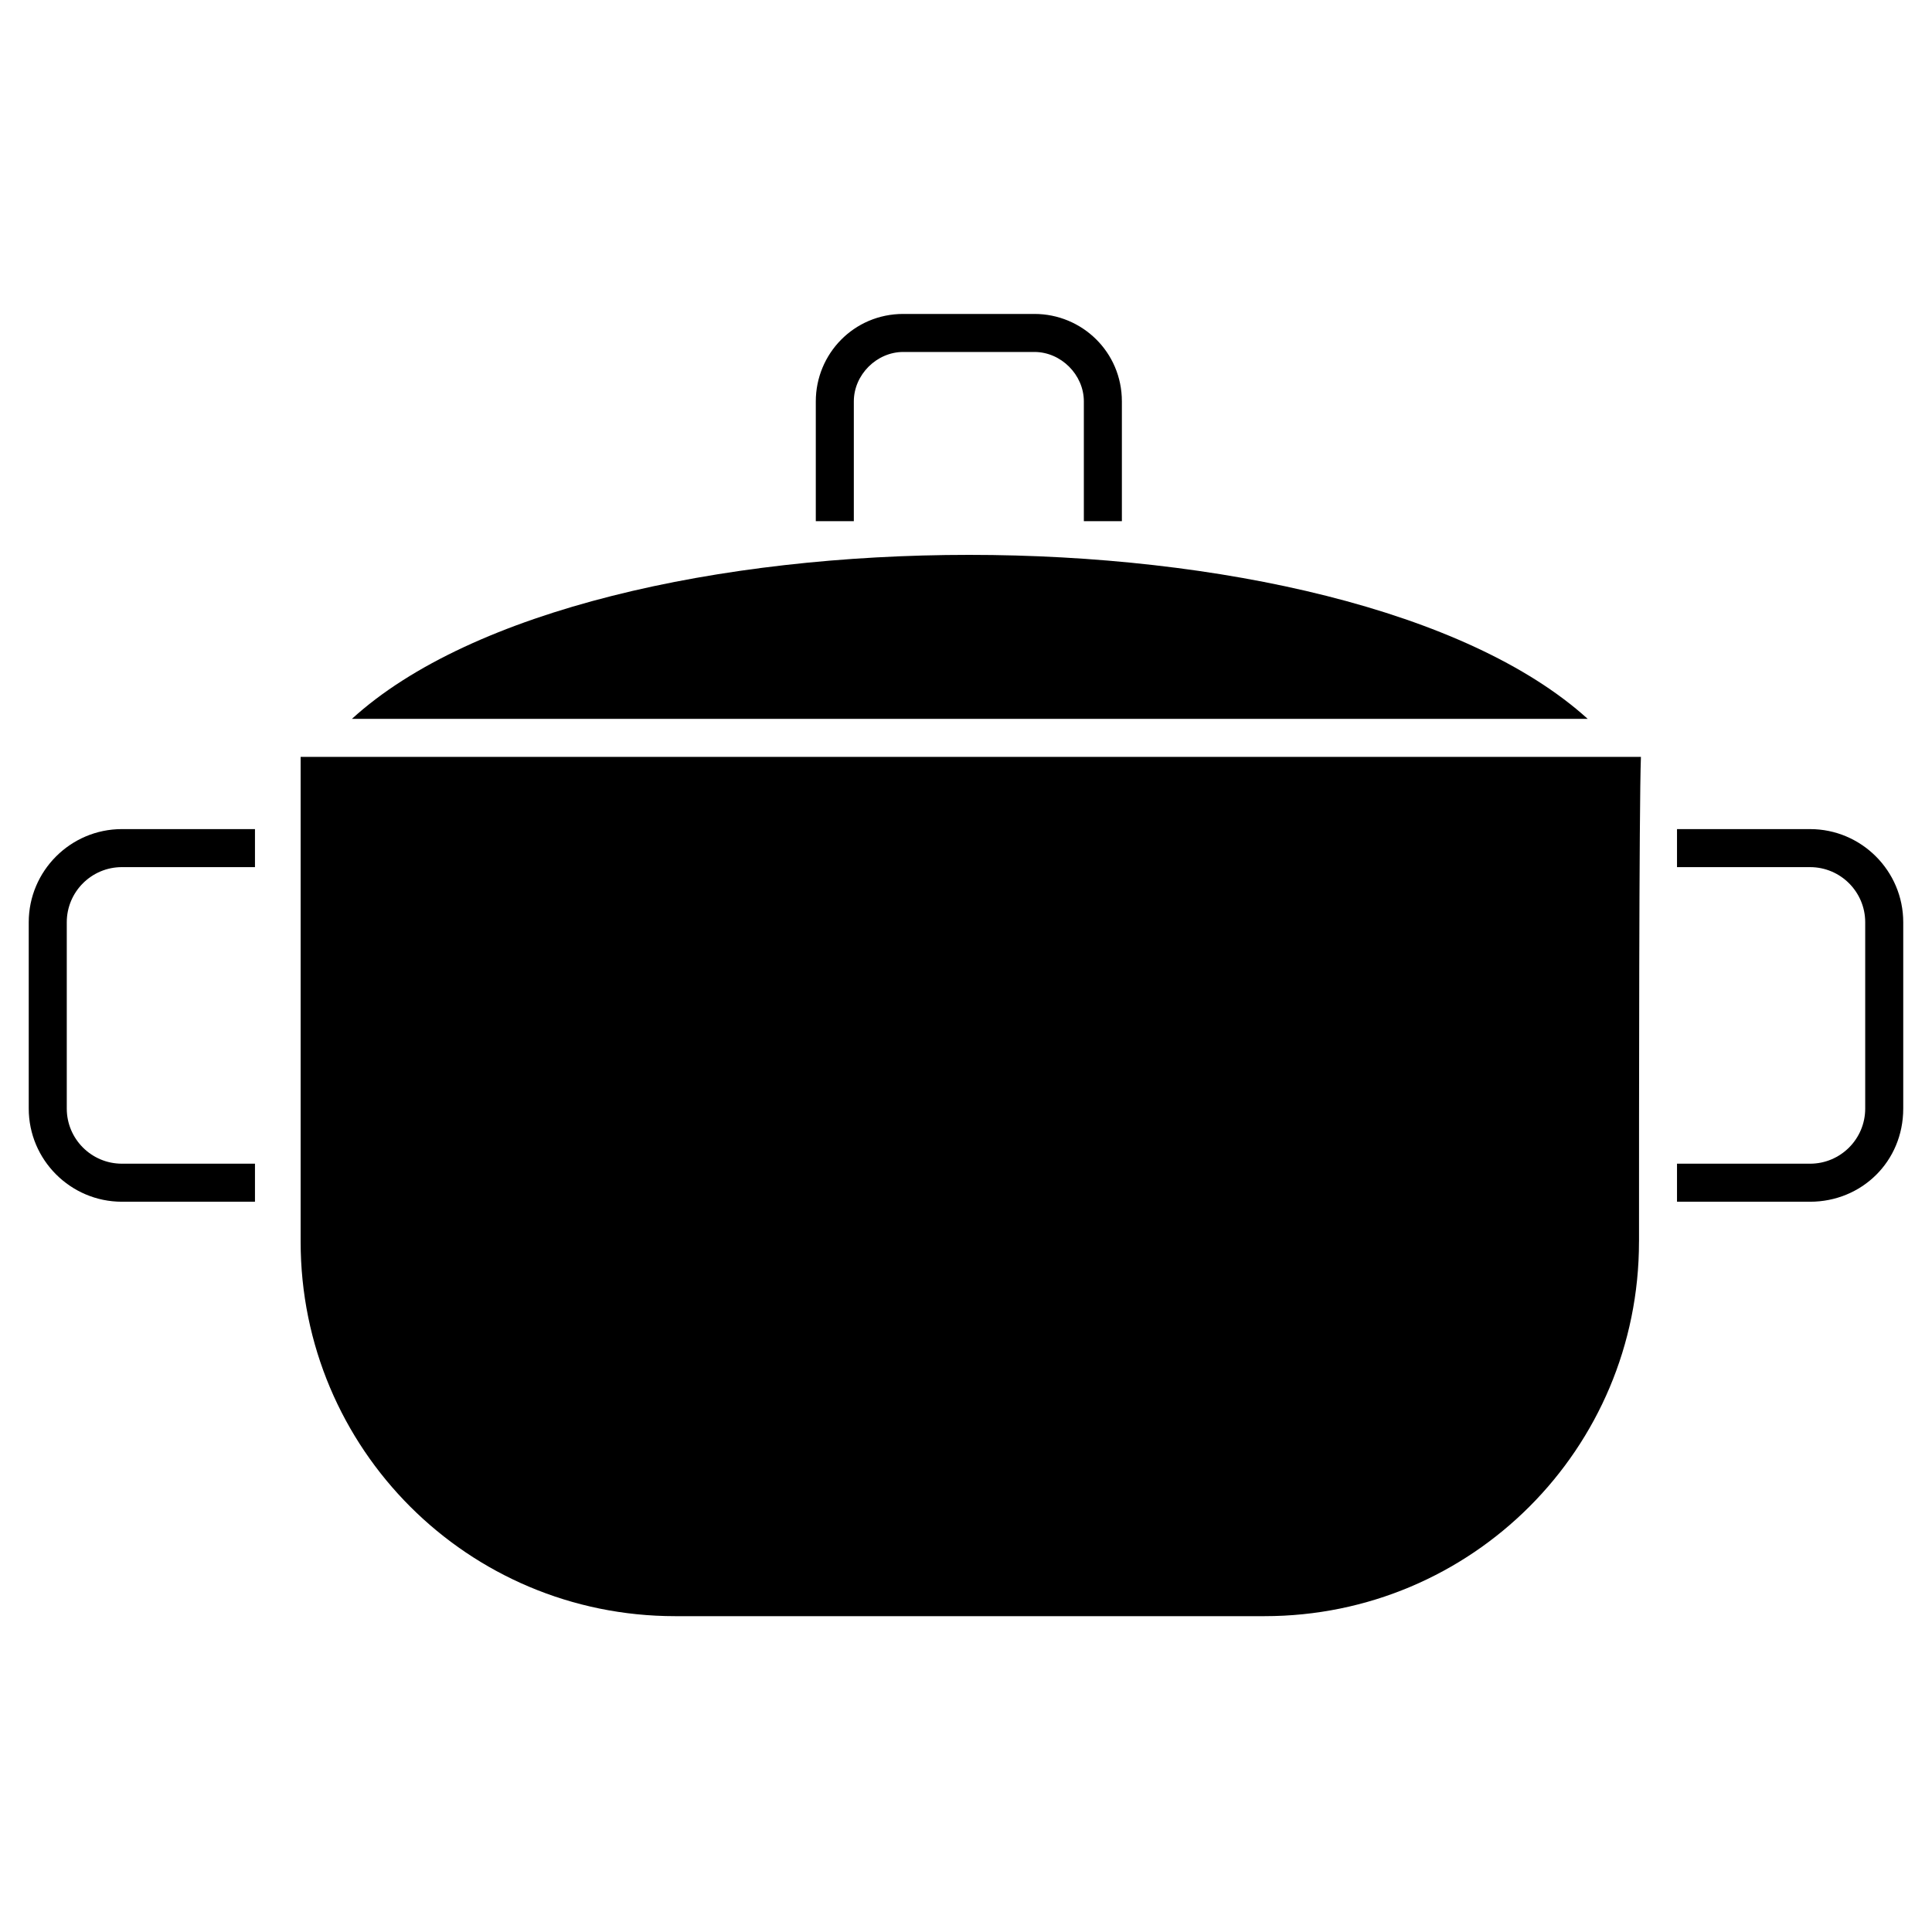 <?xml version="1.0" encoding="UTF-8"?>
<!-- Uploaded to: ICON Repo, www.svgrepo.com, Generator: ICON Repo Mixer Tools -->
<svg fill="#000000" width="800px" height="800px" version="1.1" viewBox="144 144 512 512" xmlns="http://www.w3.org/2000/svg">
 <g>
  <path d="m441.31 282.11h-10.078v-31.738c0-7.055-6.047-13.098-13.098-13.098h-34.762c-7.055 0-13.098 6.047-13.098 13.098v31.738h-10.078v-31.738c0-12.594 10.078-23.176 23.176-23.176h34.762c12.594 0 23.176 10.078 23.176 23.176z"/>
  <path d="m564.75 334.5h-327.48c63.477-57.938 263.49-57.938 327.48 0z"/>
  <path d="m578.35 473.05c0 54.914-44.336 99.25-99.25 99.25h-156.18c-54.914 0-99.25-44.336-99.25-99.25v-128.47h355.19c-0.504 13.102-0.504 92.703-0.504 128.47z"/>
  <path d="m623.69 462.47h-35.266v-10.078h35.266c8.062 0 14.609-6.551 14.609-14.609v-49.375c0-8.062-6.551-14.609-14.609-14.609h-35.266v-10.078h35.266c13.602 0 24.688 11.082 24.688 24.688v49.375c-0.004 14.105-11.086 24.688-24.688 24.688z"/>
  <path d="m211.57 462.47h-35.266c-13.602 0-24.688-11.082-24.688-24.688v-49.375c0-13.602 11.082-24.688 24.688-24.688h35.266v10.078h-35.266c-8.062 0-14.609 6.551-14.609 14.609v49.375c0 8.062 6.551 14.609 14.609 14.609h35.266z"/>
 </g>
</svg>